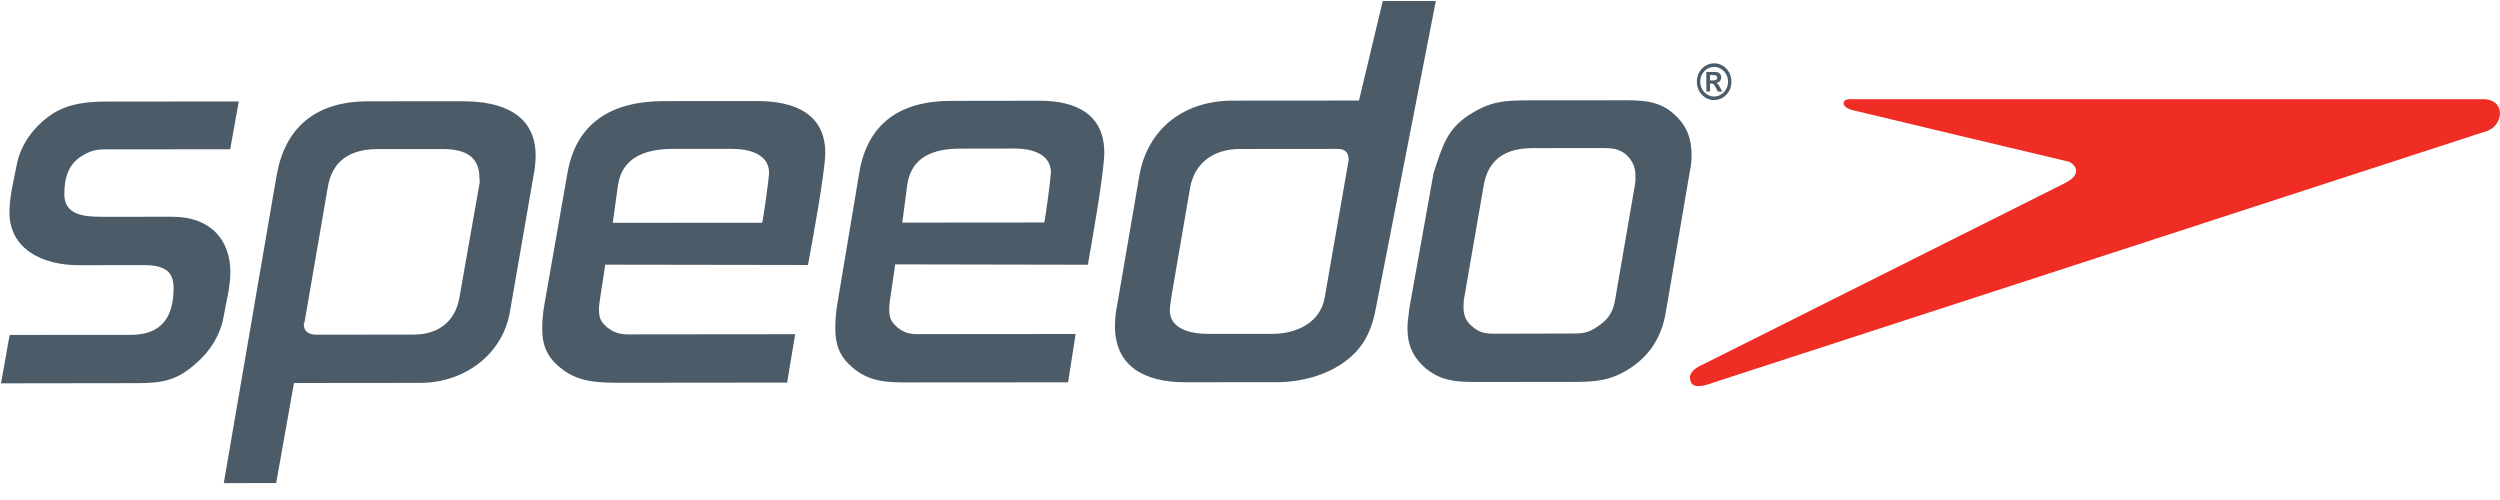 <?xml version="1.0" encoding="UTF-8"?>
<svg width="120px" height="24px" viewBox="0 0 120 24" version="1.1" xmlns="http://www.w3.org/2000/svg" xmlns:xlink="http://www.w3.org/1999/xlink">
    <title>speedo</title>
    <g id="Symbols" stroke="none" stroke-width="1" fill="none" fill-rule="evenodd">
        <g id="content/logos" transform="translate(-11, -223)" fill-rule="nonzero">
            <g id="speedo" transform="translate(11, 223)">
                <path d="M82.449,4.393 L82.378,4.242 C82.346,4.173 82.294,4.092 82.259,4.054 C82.221,4.015 82.193,4.008 82.115,4.008 L82.081,4.008 L82.079,4.393 L81.905,4.393 L81.902,3.454 L82.336,3.452 C82.528,3.455 82.615,3.566 82.618,3.719 C82.616,3.859 82.526,3.961 82.378,3.98 L82.379,3.986 C82.451,4.012 82.475,4.036 82.566,4.202 L82.67,4.394 L82.449,4.394 L82.449,4.393 Z M82.265,3.859 C82.388,3.859 82.427,3.795 82.427,3.728 C82.429,3.647 82.362,3.601 82.245,3.602 L82.079,3.601 L82.079,3.859 L82.265,3.859 L82.265,3.859 Z M81.609,3.919 C81.611,4.312 81.909,4.631 82.279,4.633 C82.646,4.631 82.946,4.31 82.95,3.922 C82.946,3.528 82.647,3.211 82.276,3.21 C81.91,3.212 81.613,3.528 81.609,3.919 M83.109,3.92 C83.11,4.409 82.739,4.802 82.277,4.803 C81.819,4.808 81.445,4.407 81.45,3.922 C81.448,3.435 81.819,3.039 82.279,3.039 C82.74,3.039 83.108,3.43 83.108,3.92 M11.049,7.164 L5.423,7.169 C4.833,7.169 4.51,7.141 4.005,7.442 C3.263,7.846 3.087,8.574 3.088,9.33 C3.091,10.329 4.039,10.406 4.926,10.406 L8.27,10.404 C10.078,10.403 11.058,11.481 11.058,13.074 C11.058,13.775 10.85,14.501 10.732,15.205 C10.587,16.067 10.081,16.878 9.372,17.475 C8.485,18.256 7.805,18.39 6.591,18.391 L0.048,18.4 L0.463,16.076 L6.292,16.073 C7.862,16.069 8.335,15.097 8.332,13.802 C8.331,12.943 7.769,12.726 6.911,12.726 L3.772,12.729 C2.025,12.729 0.455,11.948 0.455,10.198 C0.453,9.439 0.661,8.656 0.806,7.901 C0.985,6.929 1.666,6.012 2.55,5.444 C3.35,4.958 4.179,4.878 5.13,4.875 L11.462,4.869 M25.621,8.364 C25.237,10.58 24.854,12.793 24.469,15.006 C24.117,16.974 22.343,18.379 20.153,18.378 L14.111,18.384 L13.256,23.186 L10.741,23.191 L13.271,8.458 C13.656,6.191 15.076,4.867 17.654,4.863 L22.214,4.861 C24.134,4.858 25.708,5.505 25.711,7.475 C25.708,7.773 25.678,8.071 25.621,8.364 M23.012,8.528 C23.012,7.503 22.304,7.155 21.269,7.155 L18.126,7.156 C16.766,7.158 15.936,7.752 15.733,8.993 L14.612,15.497 C14.582,15.524 14.583,15.551 14.582,15.578 C14.582,15.901 14.819,16.064 15.174,16.065 L19.854,16.06 C21.067,16.059 21.838,15.412 22.044,14.331 L23.014,8.825 C23.044,8.746 23.015,8.612 23.012,8.528 M66.071,14.642 C65.863,15.833 65.481,16.748 64.386,17.476 C63.529,18.046 62.405,18.339 61.336,18.346 L56.868,18.348 C54.91,18.345 53.519,17.566 53.517,15.653 C53.521,15.357 53.545,15.032 53.608,14.736 L54.695,8.397 C55.08,6.239 56.766,4.832 59.162,4.831 L65.231,4.826 L66.373,0.048 L68.92,0.048 L66.071,14.642 L66.071,14.642 Z M64.732,7.632 C64.731,7.308 64.551,7.145 64.197,7.147 L59.52,7.151 C58.219,7.151 57.331,7.85 57.124,9.016 L56.239,14.171 C56.212,14.41 56.154,14.653 56.152,14.897 C56.152,15.814 57.192,16.027 57.989,16.025 L61.068,16.027 C62.283,16.022 63.377,15.458 63.584,14.295 L64.734,7.686 M81.109,8.241 L79.964,14.956 C79.785,16.063 79.283,16.983 78.274,17.656 C77.327,18.278 76.619,18.332 75.463,18.332 L71.051,18.336 C70.016,18.336 69.217,18.336 68.417,17.665 C67.795,17.127 67.554,16.505 67.559,15.752 C67.554,15.482 67.606,15.251 67.645,14.819 L68.813,8.299 C69.245,6.973 69.472,6.195 70.511,5.522 C71.514,4.871 72.165,4.818 73.376,4.817 L77.822,4.814 C78.796,4.812 79.625,4.81 80.366,5.487 C80.989,6.054 81.196,6.674 81.195,7.454 C81.202,7.724 81.168,7.968 81.109,8.241 M78.119,7.487 C77.704,7.079 77.289,7.109 76.696,7.106 L73.558,7.11 C72.225,7.111 71.429,7.681 71.219,8.893 L70.278,14.317 C70.25,14.479 70.25,14.613 70.25,14.777 C70.248,15.13 70.368,15.423 70.666,15.669 C71.08,16.043 71.433,16.017 71.999,16.017 L75.315,16.009 C75.935,16.013 76.201,16.009 76.704,15.66 C77.237,15.307 77.444,14.93 77.534,14.337 L78.474,8.887 C78.506,8.725 78.504,8.588 78.502,8.428 C78.502,8.076 78.386,7.754 78.119,7.487 M38.782,12.719 L29.048,12.704 C29.02,13.054 28.75,14.487 28.75,14.812 C28.75,15.241 28.809,15.433 29.164,15.729 C29.64,16.105 30.055,16.053 30.647,16.049 L38.168,16.042 L37.783,18.364 L29.761,18.372 C28.634,18.369 27.717,18.345 26.856,17.619 C26.236,17.106 26.027,16.54 26.026,15.785 C26.026,15.434 26.057,15.055 26.116,14.708 L27.237,8.31 C27.647,5.936 29.304,4.853 31.879,4.853 L36.35,4.851 C38.186,4.848 39.608,5.495 39.613,7.327 C39.61,8.273 38.957,11.772 38.782,12.719 M35.112,7.146 L32.326,7.146 C30.964,7.147 29.87,7.552 29.665,8.876 L29.413,10.695 L36.584,10.69 C36.644,10.5 36.917,8.491 36.915,8.3 C36.919,7.385 35.938,7.141 35.112,7.146 M52.216,12.708 L42.963,12.69 C42.939,13.044 42.68,14.475 42.683,14.799 C42.683,15.233 42.738,15.42 43.078,15.718 C43.527,16.094 43.921,16.038 44.485,16.038 L51.631,16.032 L51.268,18.352 L43.645,18.357 C42.572,18.362 41.702,18.333 40.885,17.609 C40.291,17.091 40.095,16.528 40.094,15.773 C40.095,15.421 40.12,15.046 40.175,14.693 L41.243,8.3 C41.633,5.923 43.209,4.841 45.654,4.841 L49.907,4.835 C51.65,4.836 53,5.481 53.006,7.316 C53.007,8.26 52.385,11.764 52.216,12.708 M48.73,7.13 L46.079,7.135 C44.785,7.136 43.745,7.54 43.55,8.864 L43.31,10.685 L50.124,10.679 C50.182,10.489 50.443,8.481 50.444,8.29 C50.444,7.375 49.513,7.135 48.73,7.13" id="Shape" fill="#4B5B68"></path>
                <path d="M88.86,4.76 C88.856,4.767 119.14,4.76 119.14,4.76 C120.372,4.739 120.164,6.133 119.25,6.328 C119.247,6.335 82.223,18.369 82.223,18.369 C81.265,18.722 81.156,18.436 81.117,18.165 C81.099,17.898 81.313,17.675 81.751,17.489 C81.741,17.496 99.149,8.773 99.149,8.773 C100.101,8.274 99.455,7.776 99.245,7.748 C99.248,7.756 88.86,5.271 88.86,5.271 C88.283,5.076 88.455,4.719 88.86,4.76" id="Path" fill="#EF2D24"></path>
            </g>
        </g>
    </g>
</svg>